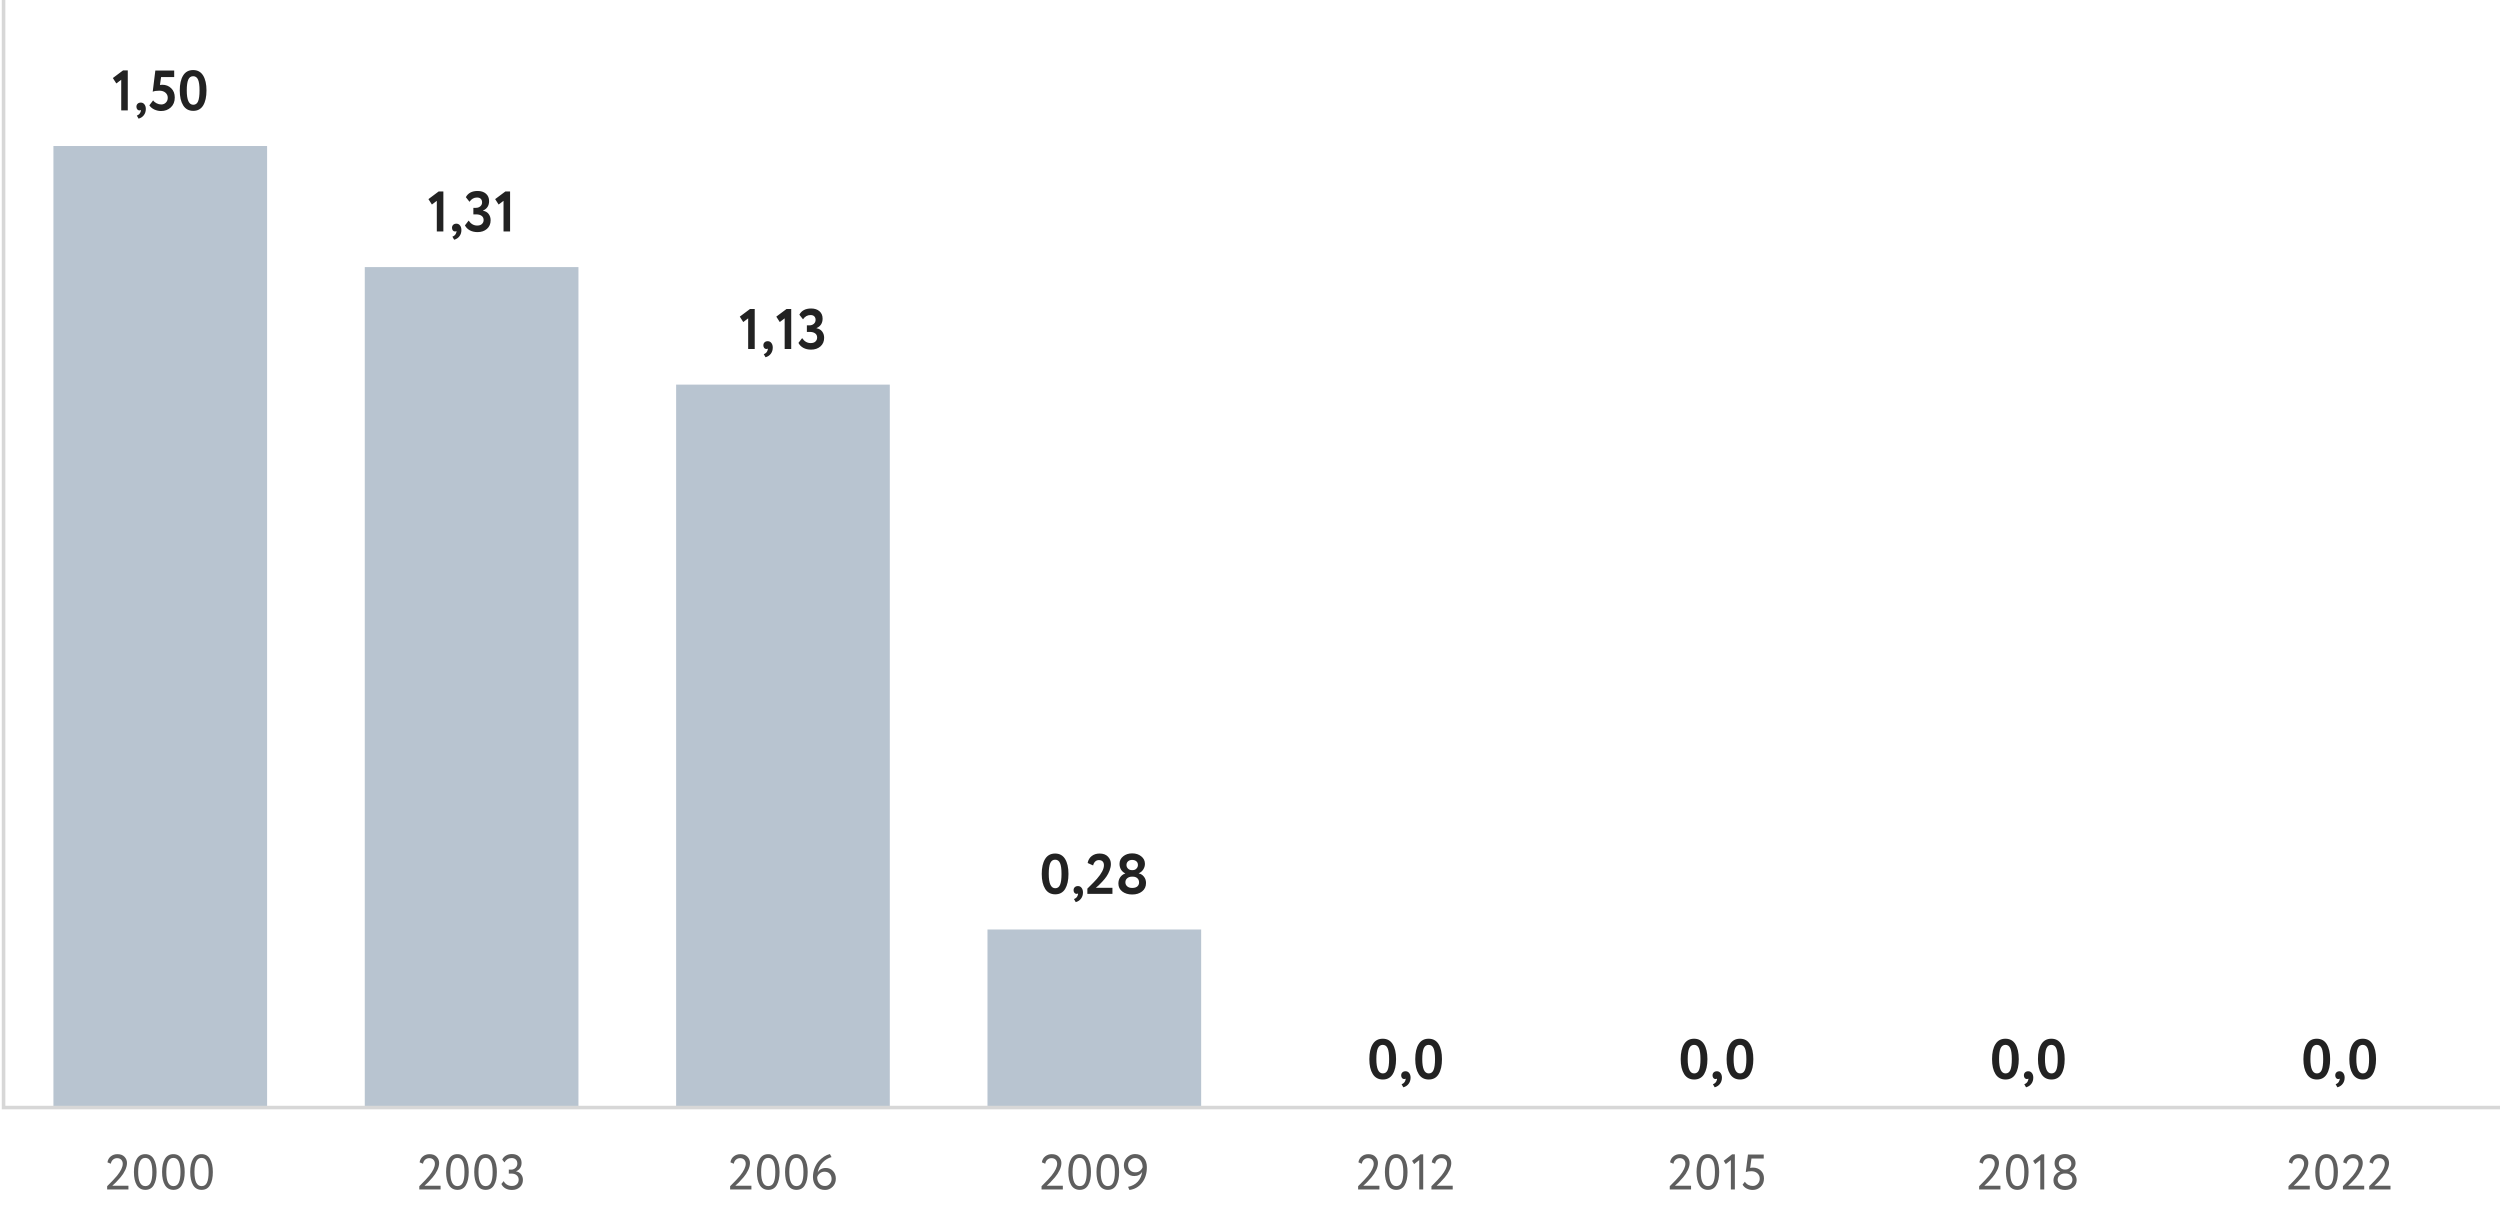 <svg width="702" height="341" viewBox="0 0 702 341" fill="none" xmlns="http://www.w3.org/2000/svg">
<path d="M31.688 21.912L34.552 19.768H35.88V31H34.04V22.392L32.664 23.432L31.688 21.912ZM38.307 29.976C38.307 29.635 38.413 29.357 38.627 29.144C38.851 28.92 39.155 28.808 39.539 28.808C39.965 28.808 40.307 28.979 40.563 29.32C40.819 29.651 40.947 30.077 40.947 30.6C40.947 31.272 40.765 31.848 40.403 32.328C40.051 32.808 39.555 33.139 38.915 33.32L38.419 32.456C38.888 32.285 39.213 32.003 39.395 31.608C39.555 31.277 39.603 31.032 39.539 30.872C39.475 30.957 39.336 31 39.123 31C38.909 31 38.717 30.904 38.547 30.712C38.387 30.509 38.307 30.264 38.307 29.976ZM42.882 25.752L43.618 19.8H48.914V21.64H45.234L44.914 23.864C45.149 23.821 45.362 23.8 45.554 23.8C46.567 23.8 47.405 24.125 48.066 24.776C48.738 25.427 49.074 26.291 49.074 27.368C49.074 28.541 48.706 29.469 47.97 30.152C47.234 30.835 46.317 31.176 45.218 31.176C44.589 31.176 43.965 31.037 43.346 30.76C42.738 30.472 42.269 30.077 41.938 29.576L42.994 28.184C43.229 28.525 43.559 28.803 43.986 29.016C44.413 29.229 44.839 29.336 45.266 29.336C45.799 29.336 46.237 29.16 46.578 28.808C46.93 28.456 47.106 28.003 47.106 27.448C47.106 26.872 46.893 26.397 46.466 26.024C46.039 25.651 45.458 25.464 44.722 25.464C43.943 25.464 43.33 25.56 42.882 25.752ZM51.437 29.592C50.797 28.568 50.477 27.171 50.477 25.4C50.477 23.629 50.791 22.232 51.421 21.208C52.05 20.184 52.989 19.672 54.237 19.672C55.474 19.672 56.407 20.184 57.037 21.208C57.666 22.232 57.981 23.629 57.981 25.4C57.981 27.181 57.671 28.584 57.053 29.608C56.434 30.621 55.506 31.128 54.269 31.128C53.021 31.128 52.077 30.616 51.437 29.592ZM52.445 25.4C52.445 28.077 53.053 29.416 54.269 29.416C54.898 29.416 55.346 29.101 55.613 28.472C55.89 27.832 56.029 26.808 56.029 25.4C56.029 24.003 55.89 22.989 55.613 22.36C55.335 21.72 54.877 21.4 54.237 21.4C53.607 21.4 53.149 21.725 52.861 22.376C52.583 23.027 52.445 24.035 52.445 25.4Z" fill="#222222"/>
<rect x="15" y="41" width="60" height="270" fill="#B8C4D0"/>
<path d="M30.085 334V333.09C31.41 331.783 32.344 330.794 32.885 330.122C33.94 328.806 34.467 327.695 34.467 326.79C34.467 326.333 34.327 325.955 34.047 325.656C33.776 325.357 33.384 325.208 32.871 325.208C32.451 325.208 32.078 325.343 31.751 325.614C31.424 325.885 31.214 326.272 31.121 326.776L30.169 326.384C30.281 325.675 30.598 325.115 31.121 324.704C31.644 324.293 32.26 324.088 32.969 324.088C33.828 324.088 34.49 324.335 34.957 324.83C35.424 325.315 35.657 325.894 35.657 326.566C35.657 327.201 35.489 327.873 35.153 328.582C34.826 329.282 34.392 329.949 33.851 330.584C33.31 331.209 32.876 331.685 32.549 332.012C32.232 332.329 31.896 332.642 31.541 332.95H36.063V334H30.085ZM38.406 332.768C37.874 331.863 37.608 330.64 37.608 329.1C37.608 327.56 37.869 326.342 38.392 325.446C38.924 324.541 39.722 324.088 40.786 324.088C41.85 324.088 42.643 324.541 43.166 325.446C43.698 326.342 43.964 327.56 43.964 329.1C43.964 330.649 43.703 331.872 43.18 332.768C42.667 333.664 41.878 334.112 40.814 334.112C39.75 334.112 38.947 333.664 38.406 332.768ZM40.786 325.138C39.461 325.138 38.798 326.459 38.798 329.1C38.798 331.741 39.47 333.062 40.814 333.062C41.505 333.062 42.004 332.731 42.312 332.068C42.62 331.405 42.774 330.416 42.774 329.1C42.774 327.793 42.615 326.809 42.298 326.146C41.981 325.474 41.477 325.138 40.786 325.138ZM46.308 332.768C45.776 331.863 45.51 330.64 45.51 329.1C45.51 327.56 45.772 326.342 46.294 325.446C46.826 324.541 47.624 324.088 48.688 324.088C49.752 324.088 50.546 324.541 51.068 325.446C51.6 326.342 51.866 327.56 51.866 329.1C51.866 330.649 51.605 331.872 51.082 332.768C50.569 333.664 49.78 334.112 48.716 334.112C47.652 334.112 46.85 333.664 46.308 332.768ZM48.688 325.138C47.363 325.138 46.7 326.459 46.7 329.1C46.7 331.741 47.372 333.062 48.716 333.062C49.407 333.062 49.906 332.731 50.214 332.068C50.522 331.405 50.676 330.416 50.676 329.1C50.676 327.793 50.518 326.809 50.2 326.146C49.883 325.474 49.379 325.138 48.688 325.138ZM54.211 332.768C53.679 331.863 53.413 330.64 53.413 329.1C53.413 327.56 53.674 326.342 54.197 325.446C54.729 324.541 55.527 324.088 56.591 324.088C57.655 324.088 58.448 324.541 58.971 325.446C59.503 326.342 59.769 327.56 59.769 329.1C59.769 330.649 59.507 331.872 58.985 332.768C58.471 333.664 57.683 334.112 56.619 334.112C55.555 334.112 54.752 333.664 54.211 332.768ZM56.591 325.138C55.265 325.138 54.603 326.459 54.603 329.1C54.603 331.741 55.275 333.062 56.619 333.062C57.309 333.062 57.809 332.731 58.117 332.068C58.425 331.405 58.579 330.416 58.579 329.1C58.579 327.793 58.42 326.809 58.103 326.146C57.785 325.474 57.281 325.138 56.591 325.138Z" fill="#5E5E5E"/>
<path d="M120.304 55.912L123.168 53.768H124.496V65H122.656V56.392L121.28 57.432L120.304 55.912ZM126.923 63.976C126.923 63.635 127.03 63.357 127.243 63.144C127.467 62.92 127.771 62.808 128.155 62.808C128.582 62.808 128.923 62.979 129.179 63.32C129.435 63.651 129.563 64.077 129.563 64.6C129.563 65.272 129.382 65.848 129.019 66.328C128.667 66.808 128.171 67.139 127.531 67.32L127.035 66.456C127.504 66.285 127.83 66.003 128.011 65.608C128.171 65.277 128.219 65.032 128.155 64.872C128.091 64.957 127.952 65 127.739 65C127.526 65 127.334 64.904 127.163 64.712C127.003 64.509 126.923 64.264 126.923 63.976ZM134.106 65.176C133.274 65.176 132.549 65.011 131.93 64.68C131.311 64.339 130.853 63.875 130.554 63.288L131.594 61.944C132.223 62.872 133.023 63.336 133.994 63.336C134.57 63.336 135.013 63.192 135.322 62.904C135.642 62.605 135.802 62.232 135.802 61.784C135.802 61.272 135.615 60.883 135.242 60.616C134.879 60.339 134.373 60.2 133.722 60.2H132.922V58.36H133.642C134.122 58.36 134.527 58.221 134.858 57.944C135.199 57.656 135.37 57.283 135.37 56.824C135.37 56.408 135.247 56.077 135.002 55.832C134.767 55.587 134.415 55.464 133.946 55.464C133.082 55.464 132.378 55.864 131.834 56.664L130.81 55.368C131.429 54.205 132.533 53.624 134.122 53.624C135.093 53.624 135.871 53.88 136.458 54.392C137.045 54.904 137.338 55.597 137.338 56.472C137.338 57.741 136.767 58.627 135.626 59.128V59.176C136.309 59.293 136.837 59.597 137.21 60.088C137.583 60.579 137.77 61.165 137.77 61.848C137.77 62.861 137.423 63.672 136.73 64.28C136.037 64.877 135.162 65.176 134.106 65.176ZM139.039 55.912L141.903 53.768H143.231V65H141.391V56.392L140.015 57.432L139.039 55.912Z" fill="#222222"/>
<rect x="102.429" y="75" width="60" height="236" fill="#B8C4D0"/>
<path d="M117.739 334V333.09C119.065 331.783 119.998 330.794 120.539 330.122C121.594 328.806 122.121 327.695 122.121 326.79C122.121 326.333 121.981 325.955 121.701 325.656C121.431 325.357 121.039 325.208 120.525 325.208C120.105 325.208 119.732 325.343 119.405 325.614C119.079 325.885 118.869 326.272 118.775 326.776L117.823 326.384C117.935 325.675 118.253 325.115 118.775 324.704C119.298 324.293 119.914 324.088 120.623 324.088C121.482 324.088 122.145 324.335 122.611 324.83C123.078 325.315 123.311 325.894 123.311 326.566C123.311 327.201 123.143 327.873 122.807 328.582C122.481 329.282 122.047 329.949 121.505 330.584C120.964 331.209 120.53 331.685 120.203 332.012C119.886 332.329 119.55 332.642 119.195 332.95H123.717V334H117.739ZM126.06 332.768C125.528 331.863 125.262 330.64 125.262 329.1C125.262 327.56 125.524 326.342 126.046 325.446C126.578 324.541 127.376 324.088 128.44 324.088C129.504 324.088 130.298 324.541 130.82 325.446C131.352 326.342 131.618 327.56 131.618 329.1C131.618 330.649 131.357 331.872 130.834 332.768C130.321 333.664 129.532 334.112 128.468 334.112C127.404 334.112 126.602 333.664 126.06 332.768ZM128.44 325.138C127.115 325.138 126.452 326.459 126.452 329.1C126.452 331.741 127.124 333.062 128.468 333.062C129.159 333.062 129.658 332.731 129.966 332.068C130.274 331.405 130.428 330.416 130.428 329.1C130.428 327.793 130.27 326.809 129.952 326.146C129.635 325.474 129.131 325.138 128.44 325.138ZM133.963 332.768C133.431 331.863 133.165 330.64 133.165 329.1C133.165 327.56 133.426 326.342 133.949 325.446C134.481 324.541 135.279 324.088 136.343 324.088C137.407 324.088 138.2 324.541 138.723 325.446C139.255 326.342 139.521 327.56 139.521 329.1C139.521 330.649 139.259 331.872 138.737 332.768C138.223 333.664 137.435 334.112 136.371 334.112C135.307 334.112 134.504 333.664 133.963 332.768ZM136.343 325.138C135.017 325.138 134.355 326.459 134.355 329.1C134.355 331.741 135.027 333.062 136.371 333.062C137.061 333.062 137.561 332.731 137.869 332.068C138.177 331.405 138.331 330.416 138.331 329.1C138.331 327.793 138.172 326.809 137.855 326.146C137.537 325.474 137.033 325.138 136.343 325.138ZM143.755 334.14C143.064 334.14 142.458 333.995 141.935 333.706C141.422 333.417 141.039 333.001 140.787 332.46L141.431 331.662C141.664 332.101 141.986 332.437 142.397 332.67C142.808 332.903 143.246 333.02 143.713 333.02C144.31 333.02 144.782 332.857 145.127 332.53C145.472 332.194 145.645 331.769 145.645 331.256C145.645 330.733 145.458 330.318 145.085 330.01C144.721 329.702 144.24 329.548 143.643 329.548H142.873V328.428H143.573C144.021 328.428 144.413 328.269 144.749 327.952C145.094 327.625 145.267 327.219 145.267 326.734C145.267 326.249 145.122 325.871 144.833 325.6C144.553 325.32 144.166 325.18 143.671 325.18C142.794 325.18 142.122 325.586 141.655 326.398L141.025 325.628C141.249 325.133 141.599 324.751 142.075 324.48C142.56 324.2 143.12 324.06 143.755 324.06C144.576 324.06 145.23 324.284 145.715 324.732C146.21 325.171 146.457 325.773 146.457 326.538C146.457 327.079 146.326 327.555 146.065 327.966C145.804 328.377 145.426 328.685 144.931 328.89V328.932C145.519 329.025 145.981 329.296 146.317 329.744C146.662 330.183 146.835 330.701 146.835 331.298C146.835 332.157 146.546 332.847 145.967 333.37C145.388 333.883 144.651 334.14 143.755 334.14Z" fill="#5E5E5E"/>
<path d="M207.733 88.912L210.597 86.768H211.925V98H210.085V89.392L208.709 90.432L207.733 88.912ZM214.352 96.976C214.352 96.635 214.458 96.357 214.672 96.144C214.896 95.92 215.2 95.808 215.584 95.808C216.01 95.808 216.352 95.979 216.608 96.32C216.864 96.651 216.992 97.077 216.992 97.6C216.992 98.272 216.81 98.848 216.448 99.328C216.096 99.808 215.6 100.139 214.96 100.32L214.464 99.456C214.933 99.285 215.258 99.003 215.44 98.608C215.6 98.277 215.648 98.032 215.584 97.872C215.52 97.957 215.381 98 215.168 98C214.954 98 214.762 97.904 214.592 97.712C214.432 97.509 214.352 97.264 214.352 96.976ZM217.983 88.912L220.847 86.768H222.175V98H220.335V89.392L218.959 90.432L217.983 88.912ZM227.754 98.176C226.922 98.176 226.196 98.011 225.578 97.68C224.959 97.339 224.5 96.875 224.202 96.288L225.242 94.944C225.871 95.872 226.671 96.336 227.642 96.336C228.218 96.336 228.66 96.192 228.97 95.904C229.29 95.605 229.45 95.232 229.45 94.784C229.45 94.272 229.263 93.883 228.89 93.616C228.527 93.339 228.02 93.2 227.37 93.2H226.57V91.36H227.29C227.77 91.36 228.175 91.221 228.506 90.944C228.847 90.656 229.018 90.283 229.018 89.824C229.018 89.408 228.895 89.077 228.65 88.832C228.415 88.587 228.063 88.464 227.594 88.464C226.73 88.464 226.026 88.864 225.482 89.664L224.458 88.368C225.076 87.205 226.18 86.624 227.77 86.624C228.74 86.624 229.519 86.88 230.106 87.392C230.692 87.904 230.986 88.597 230.986 89.472C230.986 90.741 230.415 91.627 229.274 92.128V92.176C229.956 92.293 230.484 92.597 230.858 93.088C231.231 93.579 231.418 94.165 231.418 94.848C231.418 95.861 231.071 96.672 230.378 97.28C229.684 97.877 228.81 98.176 227.754 98.176Z" fill="#222222"/>
<rect x="189.857" y="108" width="60" height="203" fill="#B8C4D0"/>
<path d="M205.018 334V333.09C206.343 331.783 207.276 330.794 207.818 330.122C208.872 328.806 209.4 327.695 209.4 326.79C209.4 326.333 209.26 325.955 208.98 325.656C208.709 325.357 208.317 325.208 207.804 325.208C207.384 325.208 207.01 325.343 206.684 325.614C206.357 325.885 206.147 326.272 206.054 326.776L205.102 326.384C205.214 325.675 205.531 325.115 206.054 324.704C206.576 324.293 207.192 324.088 207.902 324.088C208.76 324.088 209.423 324.335 209.89 324.83C210.356 325.315 210.59 325.894 210.59 326.566C210.59 327.201 210.422 327.873 210.086 328.582C209.759 329.282 209.325 329.949 208.784 330.584C208.242 331.209 207.808 331.685 207.482 332.012C207.164 332.329 206.828 332.642 206.474 332.95H210.996V334H205.018ZM213.339 332.768C212.807 331.863 212.541 330.64 212.541 329.1C212.541 327.56 212.802 326.342 213.325 325.446C213.857 324.541 214.655 324.088 215.719 324.088C216.783 324.088 217.576 324.541 218.099 325.446C218.631 326.342 218.897 327.56 218.897 329.1C218.897 330.649 218.635 331.872 218.113 332.768C217.599 333.664 216.811 334.112 215.747 334.112C214.683 334.112 213.88 333.664 213.339 332.768ZM215.719 325.138C214.393 325.138 213.731 326.459 213.731 329.1C213.731 331.741 214.403 333.062 215.747 333.062C216.437 333.062 216.937 332.731 217.245 332.068C217.553 331.405 217.707 330.416 217.707 329.1C217.707 327.793 217.548 326.809 217.231 326.146C216.913 325.474 216.409 325.138 215.719 325.138ZM221.241 332.768C220.709 331.863 220.443 330.64 220.443 329.1C220.443 327.56 220.704 326.342 221.227 325.446C221.759 324.541 222.557 324.088 223.621 324.088C224.685 324.088 225.478 324.541 226.001 325.446C226.533 326.342 226.799 327.56 226.799 329.1C226.799 330.649 226.538 331.872 226.015 332.768C225.502 333.664 224.713 334.112 223.649 334.112C222.585 334.112 221.782 333.664 221.241 332.768ZM223.621 325.138C222.296 325.138 221.633 326.459 221.633 329.1C221.633 331.741 222.305 333.062 223.649 333.062C224.34 333.062 224.839 332.731 225.147 332.068C225.455 331.405 225.609 330.416 225.609 329.1C225.609 327.793 225.45 326.809 225.133 326.146C224.816 325.474 224.312 325.138 223.621 325.138ZM228.275 330.528C228.275 329.669 228.42 328.857 228.709 328.092C228.999 327.317 229.377 326.664 229.843 326.132C230.319 325.591 230.828 325.143 231.369 324.788C231.92 324.433 232.475 324.191 233.035 324.06L233.497 324.914C232.564 325.157 231.729 325.656 230.991 326.412C230.263 327.168 229.797 328.12 229.591 329.268C230.049 328.4 230.819 327.966 231.901 327.966C232.713 327.966 233.381 328.246 233.903 328.806C234.435 329.366 234.701 330.089 234.701 330.976C234.701 331.9 234.398 332.661 233.791 333.258C233.185 333.846 232.48 334.14 231.677 334.14C230.623 334.14 229.792 333.795 229.185 333.104C228.579 332.404 228.275 331.545 228.275 330.528ZM229.465 330.528C229.465 331.237 229.657 331.83 230.039 332.306C230.422 332.782 230.963 333.02 231.663 333.02C232.195 333.02 232.634 332.829 232.979 332.446C233.334 332.054 233.511 331.592 233.511 331.06C233.511 330.463 233.339 329.973 232.993 329.59C232.648 329.207 232.158 329.016 231.523 329.016C231.001 329.016 230.557 329.17 230.193 329.478C229.839 329.777 229.596 330.127 229.465 330.528Z" fill="#5E5E5E"/>
<path d="M293.481 249.592C292.841 248.568 292.521 247.171 292.521 245.4C292.521 243.629 292.835 242.232 293.465 241.208C294.094 240.184 295.033 239.672 296.281 239.672C297.518 239.672 298.451 240.184 299.081 241.208C299.71 242.232 300.025 243.629 300.025 245.4C300.025 247.181 299.715 248.584 299.097 249.608C298.478 250.621 297.55 251.128 296.313 251.128C295.065 251.128 294.121 250.616 293.481 249.592ZM294.489 245.4C294.489 248.077 295.097 249.416 296.313 249.416C296.942 249.416 297.39 249.101 297.657 248.472C297.934 247.832 298.073 246.808 298.073 245.4C298.073 244.003 297.934 242.989 297.657 242.36C297.379 241.72 296.921 241.4 296.281 241.4C295.651 241.4 295.193 241.725 294.905 242.376C294.627 243.027 294.489 244.035 294.489 245.4ZM301.46 249.976C301.46 249.635 301.567 249.357 301.78 249.144C302.004 248.92 302.308 248.808 302.692 248.808C303.119 248.808 303.46 248.979 303.716 249.32C303.972 249.651 304.1 250.077 304.1 250.6C304.1 251.272 303.919 251.848 303.556 252.328C303.204 252.808 302.708 253.139 302.068 253.32L301.572 252.456C302.041 252.285 302.367 252.003 302.548 251.608C302.708 251.277 302.756 251.032 302.692 250.872C302.628 250.957 302.489 251 302.276 251C302.063 251 301.871 250.904 301.7 250.712C301.54 250.509 301.46 250.264 301.46 249.976ZM305.331 251V249.528C306.686 248.195 307.577 247.283 308.003 246.792C309.326 245.277 309.987 244.003 309.987 242.968C309.987 242.509 309.865 242.152 309.619 241.896C309.374 241.64 309.022 241.512 308.563 241.512C308.169 241.512 307.827 241.645 307.539 241.912C307.262 242.168 307.065 242.536 306.947 243.016L305.411 242.328C305.561 241.507 305.934 240.861 306.531 240.392C307.139 239.912 307.886 239.672 308.771 239.672C309.774 239.672 310.553 239.96 311.107 240.536C311.662 241.112 311.939 241.8 311.939 242.6C311.939 243.187 311.817 243.8 311.571 244.44C311.326 245.069 311.043 245.619 310.723 246.088C310.403 246.557 310.014 247.037 309.555 247.528C309.107 248.019 308.755 248.381 308.499 248.616C308.254 248.84 307.993 249.064 307.715 249.288H312.371V251H305.331ZM317.786 244.328H318.09C318.506 244.328 318.847 244.184 319.114 243.896C319.391 243.608 319.53 243.272 319.53 242.888C319.53 242.44 319.381 242.093 319.082 241.848C318.783 241.592 318.389 241.464 317.898 241.464C317.418 241.464 317.034 241.597 316.746 241.864C316.458 242.131 316.314 242.472 316.314 242.888C316.314 243.272 316.453 243.608 316.73 243.896C317.007 244.184 317.359 244.328 317.786 244.328ZM318.09 246.168H317.818C317.327 246.168 316.901 246.312 316.538 246.6C316.186 246.888 316.01 247.272 316.01 247.752C316.01 248.211 316.181 248.589 316.522 248.888C316.863 249.187 317.327 249.336 317.914 249.336C318.554 249.336 319.039 249.192 319.37 248.904C319.701 248.605 319.861 248.221 319.85 247.752C319.839 247.251 319.669 246.861 319.338 246.584C319.018 246.307 318.602 246.168 318.09 246.168ZM320.698 250.312C319.973 250.888 319.05 251.176 317.93 251.176C316.81 251.176 315.882 250.899 315.146 250.344C314.41 249.779 314.042 249.032 314.042 248.104C314.042 247.411 314.218 246.813 314.57 246.312C314.933 245.811 315.397 245.464 315.962 245.272V245.224C315.503 245.032 315.119 244.701 314.81 244.232C314.511 243.752 314.362 243.197 314.362 242.568C314.362 241.704 314.703 241 315.386 240.456C316.069 239.901 316.911 239.624 317.914 239.624C318.927 239.624 319.775 239.901 320.458 240.456C321.151 241 321.498 241.704 321.498 242.568C321.498 243.123 321.343 243.645 321.034 244.136C320.725 244.627 320.303 244.984 319.77 245.208V245.256C320.346 245.373 320.826 245.677 321.21 246.168C321.605 246.648 321.802 247.24 321.802 247.944C321.802 248.947 321.434 249.736 320.698 250.312Z" fill="#222222"/>
<rect x="277.286" y="261" width="60" height="50" fill="#B8C4D0"/>
<path d="M292.467 334V333.09C293.792 331.783 294.726 330.794 295.267 330.122C296.322 328.806 296.849 327.695 296.849 326.79C296.849 326.333 296.709 325.955 296.429 325.656C296.158 325.357 295.766 325.208 295.253 325.208C294.833 325.208 294.46 325.343 294.133 325.614C293.806 325.885 293.596 326.272 293.503 326.776L292.551 326.384C292.663 325.675 292.98 325.115 293.503 324.704C294.026 324.293 294.642 324.088 295.351 324.088C296.21 324.088 296.872 324.335 297.339 324.83C297.806 325.315 298.039 325.894 298.039 326.566C298.039 327.201 297.871 327.873 297.535 328.582C297.208 329.282 296.774 329.949 296.233 330.584C295.692 331.209 295.258 331.685 294.931 332.012C294.614 332.329 294.278 332.642 293.923 332.95H298.445V334H292.467ZM300.788 332.768C300.256 331.863 299.99 330.64 299.99 329.1C299.99 327.56 300.251 326.342 300.774 325.446C301.306 324.541 302.104 324.088 303.168 324.088C304.232 324.088 305.025 324.541 305.548 325.446C306.08 326.342 306.346 327.56 306.346 329.1C306.346 330.649 306.084 331.872 305.562 332.768C305.048 333.664 304.26 334.112 303.196 334.112C302.132 334.112 301.329 333.664 300.788 332.768ZM303.168 325.138C301.842 325.138 301.18 326.459 301.18 329.1C301.18 331.741 301.852 333.062 303.196 333.062C303.886 333.062 304.386 332.731 304.694 332.068C305.002 331.405 305.156 330.416 305.156 329.1C305.156 327.793 304.997 326.809 304.68 326.146C304.362 325.474 303.858 325.138 303.168 325.138ZM308.69 332.768C308.158 331.863 307.892 330.64 307.892 329.1C307.892 327.56 308.153 326.342 308.676 325.446C309.208 324.541 310.006 324.088 311.07 324.088C312.134 324.088 312.927 324.541 313.45 325.446C313.982 326.342 314.248 327.56 314.248 329.1C314.248 330.649 313.987 331.872 313.464 332.768C312.951 333.664 312.162 334.112 311.098 334.112C310.034 334.112 309.231 333.664 308.69 332.768ZM311.07 325.138C309.745 325.138 309.082 326.459 309.082 329.1C309.082 331.741 309.754 333.062 311.098 333.062C311.789 333.062 312.288 332.731 312.596 332.068C312.904 331.405 313.058 330.416 313.058 329.1C313.058 327.793 312.899 326.809 312.582 326.146C312.265 325.474 311.761 325.138 311.07 325.138ZM322.038 327.742C322.038 329.543 321.576 331.018 320.652 332.166C319.738 333.305 318.566 333.963 317.138 334.14L316.76 333.258C317.862 333.043 318.758 332.572 319.448 331.844C320.148 331.107 320.573 330.164 320.722 329.016C320.284 329.828 319.546 330.234 318.51 330.234C317.661 330.234 316.961 329.949 316.41 329.38C315.86 328.801 315.584 328.083 315.584 327.224C315.584 326.3 315.902 325.544 316.536 324.956C317.171 324.359 317.894 324.06 318.706 324.06C319.761 324.06 320.578 324.405 321.156 325.096C321.744 325.777 322.038 326.659 322.038 327.742ZM320.848 327.742C320.848 327.023 320.666 326.417 320.302 325.922C319.938 325.427 319.411 325.18 318.72 325.18C318.188 325.18 317.731 325.376 317.348 325.768C316.966 326.151 316.774 326.608 316.774 327.14C316.774 327.709 316.952 328.195 317.306 328.596C317.67 328.988 318.165 329.184 318.79 329.184C319.322 329.184 319.766 329.044 320.12 328.764C320.475 328.475 320.718 328.134 320.848 327.742Z" fill="#5E5E5E"/>
<path d="M385.471 301.592C384.831 300.568 384.511 299.171 384.511 297.4C384.511 295.629 384.826 294.232 385.455 293.208C386.084 292.184 387.023 291.672 388.271 291.672C389.508 291.672 390.442 292.184 391.071 293.208C391.7 294.232 392.015 295.629 392.015 297.4C392.015 299.181 391.706 300.584 391.087 301.608C390.468 302.621 389.54 303.128 388.303 303.128C387.055 303.128 386.111 302.616 385.471 301.592ZM386.479 297.4C386.479 300.077 387.087 301.416 388.303 301.416C388.932 301.416 389.38 301.101 389.647 300.472C389.924 299.832 390.063 298.808 390.063 297.4C390.063 296.003 389.924 294.989 389.647 294.36C389.37 293.72 388.911 293.4 388.271 293.4C387.642 293.4 387.183 293.725 386.895 294.376C386.618 295.027 386.479 296.035 386.479 297.4ZM393.45 301.976C393.45 301.635 393.557 301.357 393.77 301.144C393.994 300.92 394.298 300.808 394.682 300.808C395.109 300.808 395.45 300.979 395.706 301.32C395.962 301.651 396.09 302.077 396.09 302.6C396.09 303.272 395.909 303.848 395.546 304.328C395.194 304.808 394.698 305.139 394.058 305.32L393.562 304.456C394.032 304.285 394.357 304.003 394.538 303.608C394.698 303.277 394.746 303.032 394.682 302.872C394.618 302.957 394.48 303 394.266 303C394.053 303 393.861 302.904 393.69 302.712C393.53 302.509 393.45 302.264 393.45 301.976ZM398.361 301.592C397.721 300.568 397.401 299.171 397.401 297.4C397.401 295.629 397.716 294.232 398.345 293.208C398.975 292.184 399.913 291.672 401.161 291.672C402.399 291.672 403.332 292.184 403.961 293.208C404.591 294.232 404.905 295.629 404.905 297.4C404.905 299.181 404.596 300.584 403.977 301.608C403.359 302.621 402.431 303.128 401.193 303.128C399.945 303.128 399.001 302.616 398.361 301.592ZM399.369 297.4C399.369 300.077 399.977 301.416 401.193 301.416C401.823 301.416 402.271 301.101 402.537 300.472C402.815 299.832 402.953 298.808 402.953 297.4C402.953 296.003 402.815 294.989 402.537 294.36C402.26 293.72 401.801 293.4 401.161 293.4C400.532 293.4 400.073 293.725 399.785 294.376C399.508 295.027 399.369 296.035 399.369 297.4Z" fill="#222222"/>
<path d="M381.358 334V333.09C382.683 331.783 383.616 330.794 384.158 330.122C385.212 328.806 385.74 327.695 385.74 326.79C385.74 326.333 385.6 325.955 385.32 325.656C385.049 325.357 384.657 325.208 384.144 325.208C383.724 325.208 383.35 325.343 383.024 325.614C382.697 325.885 382.487 326.272 382.394 326.776L381.442 326.384C381.554 325.675 381.871 325.115 382.394 324.704C382.916 324.293 383.532 324.088 384.242 324.088C385.1 324.088 385.763 324.335 386.23 324.83C386.696 325.315 386.93 325.894 386.93 326.566C386.93 327.201 386.762 327.873 386.426 328.582C386.099 329.282 385.665 329.949 385.124 330.584C384.582 331.209 384.148 331.685 383.822 332.012C383.504 332.329 383.168 332.642 382.814 332.95H387.336V334H381.358ZM389.678 332.768C389.146 331.863 388.88 330.64 388.88 329.1C388.88 327.56 389.142 326.342 389.664 325.446C390.196 324.541 390.994 324.088 392.058 324.088C393.122 324.088 393.916 324.541 394.438 325.446C394.97 326.342 395.236 327.56 395.236 329.1C395.236 330.649 394.975 331.872 394.452 332.768C393.939 333.664 393.15 334.112 392.086 334.112C391.022 334.112 390.22 333.664 389.678 332.768ZM392.058 325.138C390.733 325.138 390.07 326.459 390.07 329.1C390.07 331.741 390.742 333.062 392.086 333.062C392.777 333.062 393.276 332.731 393.584 332.068C393.892 331.405 394.046 330.416 394.046 329.1C394.046 327.793 393.888 326.809 393.57 326.146C393.253 325.474 392.749 325.138 392.058 325.138ZM396.503 325.964L398.855 324.144H399.639V334H398.519V325.754L397.091 326.874L396.503 325.964ZM401.947 334V333.09C403.273 331.783 404.206 330.794 404.747 330.122C405.802 328.806 406.329 327.695 406.329 326.79C406.329 326.333 406.189 325.955 405.909 325.656C405.639 325.357 405.247 325.208 404.733 325.208C404.313 325.208 403.94 325.343 403.613 325.614C403.287 325.885 403.077 326.272 402.983 326.776L402.031 326.384C402.143 325.675 402.461 325.115 402.983 324.704C403.506 324.293 404.122 324.088 404.831 324.088C405.69 324.088 406.353 324.335 406.819 324.83C407.286 325.315 407.519 325.894 407.519 326.566C407.519 327.201 407.351 327.873 407.015 328.582C406.689 329.282 406.255 329.949 405.713 330.584C405.172 331.209 404.738 331.685 404.411 332.012C404.094 332.329 403.758 332.642 403.403 332.95H407.925V334H401.947Z" fill="#5E5E5E"/>
<path d="M472.9 301.592C472.26 300.568 471.94 299.171 471.94 297.4C471.94 295.629 472.254 294.232 472.884 293.208C473.513 292.184 474.452 291.672 475.7 291.672C476.937 291.672 477.87 292.184 478.5 293.208C479.129 294.232 479.444 295.629 479.444 297.4C479.444 299.181 479.134 300.584 478.516 301.608C477.897 302.621 476.969 303.128 475.732 303.128C474.484 303.128 473.54 302.616 472.9 301.592ZM473.908 297.4C473.908 300.077 474.516 301.416 475.732 301.416C476.361 301.416 476.809 301.101 477.076 300.472C477.353 299.832 477.492 298.808 477.492 297.4C477.492 296.003 477.353 294.989 477.076 294.36C476.798 293.72 476.34 293.4 475.7 293.4C475.07 293.4 474.612 293.725 474.324 294.376C474.046 295.027 473.908 296.035 473.908 297.4ZM480.879 301.976C480.879 301.635 480.986 301.357 481.199 301.144C481.423 300.92 481.727 300.808 482.111 300.808C482.538 300.808 482.879 300.979 483.135 301.32C483.391 301.651 483.519 302.077 483.519 302.6C483.519 303.272 483.338 303.848 482.975 304.328C482.623 304.808 482.127 305.139 481.487 305.32L480.991 304.456C481.46 304.285 481.786 304.003 481.967 303.608C482.127 303.277 482.175 303.032 482.111 302.872C482.047 302.957 481.908 303 481.695 303C481.482 303 481.29 302.904 481.119 302.712C480.959 302.509 480.879 302.264 480.879 301.976ZM485.79 301.592C485.15 300.568 484.83 299.171 484.83 297.4C484.83 295.629 485.145 294.232 485.774 293.208C486.404 292.184 487.342 291.672 488.59 291.672C489.828 291.672 490.761 292.184 491.39 293.208C492.02 294.232 492.334 295.629 492.334 297.4C492.334 299.181 492.025 300.584 491.406 301.608C490.788 302.621 489.86 303.128 488.622 303.128C487.374 303.128 486.43 302.616 485.79 301.592ZM486.798 297.4C486.798 300.077 487.406 301.416 488.622 301.416C489.252 301.416 489.7 301.101 489.966 300.472C490.244 299.832 490.382 298.808 490.382 297.4C490.382 296.003 490.244 294.989 489.966 294.36C489.689 293.72 489.23 293.4 488.59 293.4C487.961 293.4 487.502 293.725 487.214 294.376C486.937 295.027 486.798 296.035 486.798 297.4Z" fill="#222222"/>
<path d="M468.868 334V333.09C470.194 331.783 471.127 330.794 471.668 330.122C472.723 328.806 473.25 327.695 473.25 326.79C473.25 326.333 473.11 325.955 472.83 325.656C472.56 325.357 472.168 325.208 471.654 325.208C471.234 325.208 470.861 325.343 470.534 325.614C470.208 325.885 469.998 326.272 469.904 326.776L468.952 326.384C469.064 325.675 469.382 325.115 469.904 324.704C470.427 324.293 471.043 324.088 471.752 324.088C472.611 324.088 473.274 324.335 473.74 324.83C474.207 325.315 474.44 325.894 474.44 326.566C474.44 327.201 474.272 327.873 473.936 328.582C473.61 329.282 473.176 329.949 472.634 330.584C472.093 331.209 471.659 331.685 471.332 332.012C471.015 332.329 470.679 332.642 470.324 332.95H474.846V334H468.868ZM477.189 332.768C476.657 331.863 476.391 330.64 476.391 329.1C476.391 327.56 476.652 326.342 477.175 325.446C477.707 324.541 478.505 324.088 479.569 324.088C480.633 324.088 481.426 324.541 481.949 325.446C482.481 326.342 482.747 327.56 482.747 329.1C482.747 330.649 482.486 331.872 481.963 332.768C481.45 333.664 480.661 334.112 479.597 334.112C478.533 334.112 477.73 333.664 477.189 332.768ZM479.569 325.138C478.244 325.138 477.581 326.459 477.581 329.1C477.581 331.741 478.253 333.062 479.597 333.062C480.288 333.062 480.787 332.731 481.095 332.068C481.403 331.405 481.557 330.416 481.557 329.1C481.557 327.793 481.398 326.809 481.081 326.146C480.764 325.474 480.26 325.138 479.569 325.138ZM484.013 325.964L486.365 324.144H487.149V334H486.029V325.754L484.601 326.874L484.013 325.964ZM490.214 329.128L490.83 324.2H495.254V325.32H491.81L491.446 327.966C491.689 327.901 491.95 327.868 492.23 327.868C493.135 327.868 493.877 328.148 494.456 328.708C495.035 329.259 495.324 329.991 495.324 330.906C495.324 331.886 495.016 332.67 494.4 333.258C493.784 333.846 493.028 334.14 492.132 334.14C491.572 334.14 491.031 334.014 490.508 333.762C489.995 333.51 489.598 333.141 489.318 332.656L489.962 331.83C490.195 332.203 490.513 332.497 490.914 332.712C491.325 332.917 491.74 333.02 492.16 333.02C492.72 333.02 493.187 332.824 493.56 332.432C493.943 332.04 494.134 331.545 494.134 330.948C494.134 330.351 493.915 329.856 493.476 329.464C493.047 329.072 492.473 328.876 491.754 328.876C491.157 328.876 490.643 328.96 490.214 329.128Z" fill="#5E5E5E"/>
<path d="M560.328 301.592C559.688 300.568 559.368 299.171 559.368 297.4C559.368 295.629 559.683 294.232 560.312 293.208C560.942 292.184 561.88 291.672 563.128 291.672C564.366 291.672 565.299 292.184 565.928 293.208C566.558 294.232 566.872 295.629 566.872 297.4C566.872 299.181 566.563 300.584 565.944 301.608C565.326 302.621 564.398 303.128 563.16 303.128C561.912 303.128 560.968 302.616 560.328 301.592ZM561.336 297.4C561.336 300.077 561.944 301.416 563.16 301.416C563.79 301.416 564.238 301.101 564.504 300.472C564.782 299.832 564.92 298.808 564.92 297.4C564.92 296.003 564.782 294.989 564.504 294.36C564.227 293.72 563.768 293.4 563.128 293.4C562.499 293.4 562.04 293.725 561.752 294.376C561.475 295.027 561.336 296.035 561.336 297.4ZM568.308 301.976C568.308 301.635 568.414 301.357 568.628 301.144C568.852 300.92 569.156 300.808 569.54 300.808C569.966 300.808 570.308 300.979 570.564 301.32C570.82 301.651 570.948 302.077 570.948 302.6C570.948 303.272 570.766 303.848 570.404 304.328C570.052 304.808 569.556 305.139 568.916 305.32L568.42 304.456C568.889 304.285 569.214 304.003 569.396 303.608C569.556 303.277 569.604 303.032 569.54 302.872C569.476 302.957 569.337 303 569.124 303C568.91 303 568.718 302.904 568.548 302.712C568.388 302.509 568.308 302.264 568.308 301.976ZM573.219 301.592C572.579 300.568 572.259 299.171 572.259 297.4C572.259 295.629 572.574 294.232 573.203 293.208C573.832 292.184 574.771 291.672 576.019 291.672C577.256 291.672 578.19 292.184 578.819 293.208C579.448 294.232 579.763 295.629 579.763 297.4C579.763 299.181 579.454 300.584 578.835 301.608C578.216 302.621 577.288 303.128 576.051 303.128C574.803 303.128 573.859 302.616 573.219 301.592ZM574.227 297.4C574.227 300.077 574.835 301.416 576.051 301.416C576.68 301.416 577.128 301.101 577.395 300.472C577.672 299.832 577.811 298.808 577.811 297.4C577.811 296.003 577.672 294.989 577.395 294.36C577.118 293.72 576.659 293.4 576.019 293.4C575.39 293.4 574.931 293.725 574.643 294.376C574.366 295.027 574.227 296.035 574.227 297.4Z" fill="#222222"/>
<path d="M555.743 334V333.09C557.069 331.783 558.002 330.794 558.543 330.122C559.598 328.806 560.125 327.695 560.125 326.79C560.125 326.333 559.985 325.955 559.705 325.656C559.435 325.357 559.043 325.208 558.529 325.208C558.109 325.208 557.736 325.343 557.409 325.614C557.083 325.885 556.873 326.272 556.779 326.776L555.827 326.384C555.939 325.675 556.257 325.115 556.779 324.704C557.302 324.293 557.918 324.088 558.627 324.088C559.486 324.088 560.149 324.335 560.615 324.83C561.082 325.315 561.315 325.894 561.315 326.566C561.315 327.201 561.147 327.873 560.811 328.582C560.485 329.282 560.051 329.949 559.509 330.584C558.968 331.209 558.534 331.685 558.207 332.012C557.89 332.329 557.554 332.642 557.199 332.95H561.721V334H555.743ZM564.064 332.768C563.532 331.863 563.266 330.64 563.266 329.1C563.266 327.56 563.527 326.342 564.05 325.446C564.582 324.541 565.38 324.088 566.444 324.088C567.508 324.088 568.301 324.541 568.824 325.446C569.356 326.342 569.622 327.56 569.622 329.1C569.622 330.649 569.361 331.872 568.838 332.768C568.325 333.664 567.536 334.112 566.472 334.112C565.408 334.112 564.605 333.664 564.064 332.768ZM566.444 325.138C565.119 325.138 564.456 326.459 564.456 329.1C564.456 331.741 565.128 333.062 566.472 333.062C567.163 333.062 567.662 332.731 567.97 332.068C568.278 331.405 568.432 330.416 568.432 329.1C568.432 327.793 568.273 326.809 567.956 326.146C567.639 325.474 567.135 325.138 566.444 325.138ZM570.888 325.964L573.24 324.144H574.024V334H572.904V325.754L571.476 326.874L570.888 325.964ZM579.693 328.4H580.057C580.477 328.4 580.841 328.241 581.149 327.924C581.466 327.607 581.625 327.229 581.625 326.79C581.625 326.295 581.452 325.903 581.107 325.614C580.762 325.325 580.342 325.18 579.847 325.18C579.352 325.18 578.937 325.329 578.601 325.628C578.274 325.927 578.111 326.314 578.111 326.79C578.111 327.229 578.27 327.607 578.587 327.924C578.904 328.241 579.273 328.4 579.693 328.4ZM580.043 329.52H579.735C579.203 329.52 578.746 329.683 578.363 330.01C577.99 330.337 577.803 330.752 577.803 331.256C577.803 331.769 577.994 332.194 578.377 332.53C578.769 332.857 579.264 333.02 579.861 333.02C580.486 333.02 580.986 332.861 581.359 332.544C581.742 332.217 581.933 331.788 581.933 331.256C581.924 330.724 581.737 330.304 581.373 329.996C581.018 329.679 580.575 329.52 580.043 329.52ZM582.185 333.398C581.56 333.893 580.79 334.14 579.875 334.14C578.96 334.14 578.186 333.897 577.551 333.412C576.926 332.927 576.613 332.278 576.613 331.466C576.613 330.869 576.781 330.346 577.117 329.898C577.462 329.45 577.91 329.147 578.461 328.988V328.946C578.022 328.797 577.654 328.507 577.355 328.078C577.066 327.639 576.921 327.154 576.921 326.622C576.921 325.866 577.201 325.25 577.761 324.774C578.33 324.298 579.03 324.06 579.861 324.06C580.692 324.06 581.392 324.298 581.961 324.774C582.53 325.25 582.815 325.866 582.815 326.622C582.815 327.107 582.67 327.565 582.381 327.994C582.092 328.423 581.7 328.736 581.205 328.932V328.974C581.756 329.067 582.213 329.333 582.577 329.772C582.941 330.211 583.123 330.747 583.123 331.382C583.123 332.231 582.81 332.903 582.185 333.398Z" fill="#5E5E5E"/>
<path d="M647.757 301.592C647.117 300.568 646.797 299.171 646.797 297.4C646.797 295.629 647.112 294.232 647.741 293.208C648.37 292.184 649.309 291.672 650.557 291.672C651.794 291.672 652.728 292.184 653.357 293.208C653.986 294.232 654.301 295.629 654.301 297.4C654.301 299.181 653.992 300.584 653.373 301.608C652.754 302.621 651.826 303.128 650.589 303.128C649.341 303.128 648.397 302.616 647.757 301.592ZM648.765 297.4C648.765 300.077 649.373 301.416 650.589 301.416C651.218 301.416 651.666 301.101 651.933 300.472C652.21 299.832 652.349 298.808 652.349 297.4C652.349 296.003 652.21 294.989 651.933 294.36C651.656 293.72 651.197 293.4 650.557 293.4C649.928 293.4 649.469 293.725 649.181 294.376C648.904 295.027 648.765 296.035 648.765 297.4ZM655.736 301.976C655.736 301.635 655.843 301.357 656.056 301.144C656.28 300.92 656.584 300.808 656.968 300.808C657.395 300.808 657.736 300.979 657.992 301.32C658.248 301.651 658.376 302.077 658.376 302.6C658.376 303.272 658.195 303.848 657.832 304.328C657.48 304.808 656.984 305.139 656.344 305.32L655.848 304.456C656.318 304.285 656.643 304.003 656.824 303.608C656.984 303.277 657.032 303.032 656.968 302.872C656.904 302.957 656.766 303 656.552 303C656.339 303 656.147 302.904 655.976 302.712C655.816 302.509 655.736 302.264 655.736 301.976ZM660.648 301.592C660.008 300.568 659.688 299.171 659.688 297.4C659.688 295.629 660.002 294.232 660.632 293.208C661.261 292.184 662.2 291.672 663.448 291.672C664.685 291.672 665.618 292.184 666.248 293.208C666.877 294.232 667.192 295.629 667.192 297.4C667.192 299.181 666.882 300.584 666.264 301.608C665.645 302.621 664.717 303.128 663.48 303.128C662.232 303.128 661.288 302.616 660.648 301.592ZM661.656 297.4C661.656 300.077 662.264 301.416 663.48 301.416C664.109 301.416 664.557 301.101 664.824 300.472C665.101 299.832 665.24 298.808 665.24 297.4C665.24 296.003 665.101 294.989 664.824 294.36C664.546 293.72 664.088 293.4 663.448 293.4C662.818 293.4 662.36 293.725 662.072 294.376C661.794 295.027 661.656 296.035 661.656 297.4Z" fill="#222222"/>
<path d="M642.605 334V333.09C643.93 331.783 644.863 330.794 645.405 330.122C646.459 328.806 646.987 327.695 646.987 326.79C646.987 326.333 646.847 325.955 646.567 325.656C646.296 325.357 645.904 325.208 645.391 325.208C644.971 325.208 644.597 325.343 644.271 325.614C643.944 325.885 643.734 326.272 643.641 326.776L642.689 326.384C642.801 325.675 643.118 325.115 643.641 324.704C644.163 324.293 644.779 324.088 645.489 324.088C646.347 324.088 647.01 324.335 647.477 324.83C647.943 325.315 648.177 325.894 648.177 326.566C648.177 327.201 648.009 327.873 647.673 328.582C647.346 329.282 646.912 329.949 646.371 330.584C645.829 331.209 645.395 331.685 645.069 332.012C644.751 332.329 644.415 332.642 644.061 332.95H648.583V334H642.605ZM650.925 332.768C650.393 331.863 650.127 330.64 650.127 329.1C650.127 327.56 650.389 326.342 650.911 325.446C651.443 324.541 652.241 324.088 653.305 324.088C654.369 324.088 655.163 324.541 655.685 325.446C656.217 326.342 656.483 327.56 656.483 329.1C656.483 330.649 656.222 331.872 655.699 332.768C655.186 333.664 654.397 334.112 653.333 334.112C652.269 334.112 651.467 333.664 650.925 332.768ZM653.305 325.138C651.98 325.138 651.317 326.459 651.317 329.1C651.317 331.741 651.989 333.062 653.333 333.062C654.024 333.062 654.523 332.731 654.831 332.068C655.139 331.405 655.293 330.416 655.293 329.1C655.293 327.793 655.135 326.809 654.817 326.146C654.5 325.474 653.996 325.138 653.305 325.138ZM657.89 334V333.09C659.215 331.783 660.148 330.794 660.69 330.122C661.744 328.806 662.272 327.695 662.272 326.79C662.272 326.333 662.132 325.955 661.852 325.656C661.581 325.357 661.189 325.208 660.676 325.208C660.256 325.208 659.882 325.343 659.556 325.614C659.229 325.885 659.019 326.272 658.926 326.776L657.974 326.384C658.086 325.675 658.403 325.115 658.926 324.704C659.448 324.293 660.064 324.088 660.774 324.088C661.632 324.088 662.295 324.335 662.762 324.83C663.228 325.315 663.462 325.894 663.462 326.566C663.462 327.201 663.294 327.873 662.958 328.582C662.631 329.282 662.197 329.949 661.656 330.584C661.114 331.209 660.68 331.685 660.354 332.012C660.036 332.329 659.7 332.642 659.346 332.95H663.868V334H657.89ZM665.273 334V333.09C666.598 331.783 667.531 330.794 668.073 330.122C669.127 328.806 669.655 327.695 669.655 326.79C669.655 326.333 669.515 325.955 669.235 325.656C668.964 325.357 668.572 325.208 668.059 325.208C667.639 325.208 667.265 325.343 666.939 325.614C666.612 325.885 666.402 326.272 666.309 326.776L665.357 326.384C665.469 325.675 665.786 325.115 666.309 324.704C666.831 324.293 667.447 324.088 668.157 324.088C669.015 324.088 669.678 324.335 670.145 324.83C670.611 325.315 670.845 325.894 670.845 326.566C670.845 327.201 670.677 327.873 670.341 328.582C670.014 329.282 669.58 329.949 669.039 330.584C668.497 331.209 668.063 331.685 667.737 332.012C667.419 332.329 667.083 332.642 666.729 332.95H671.251V334H665.273Z" fill="#5E5E5E"/>
<path d="M1 0V311H702" stroke="#D7D7D7"/>
</svg>
